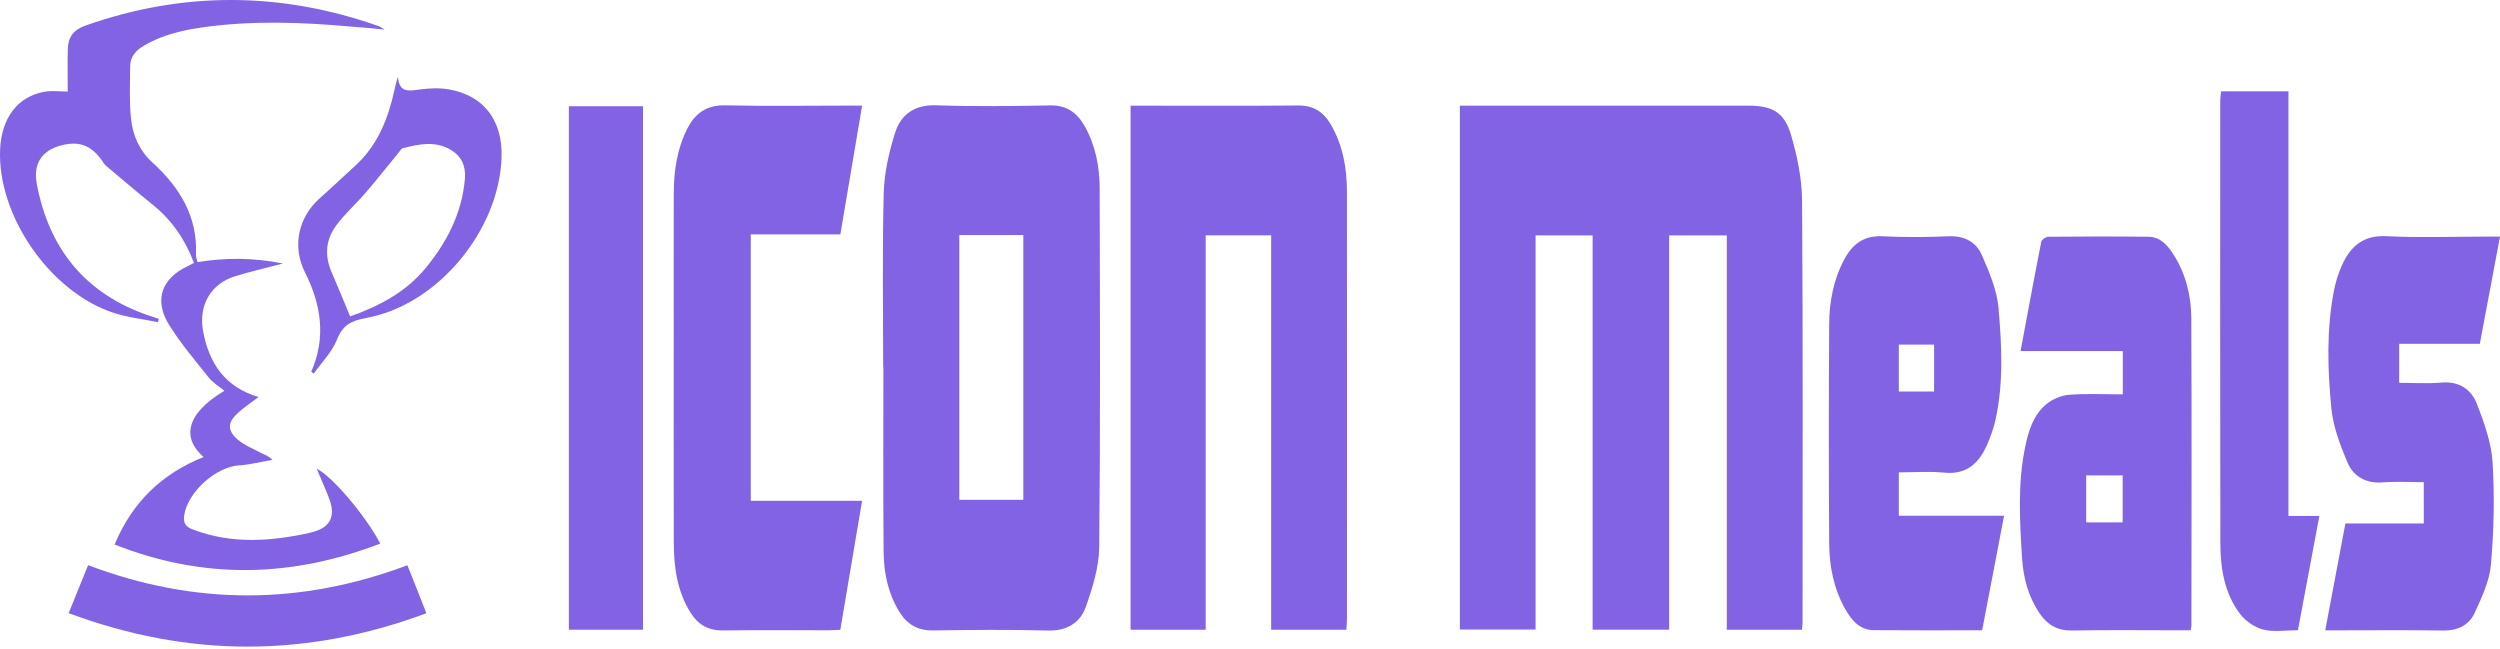 <?xml version="1.0" encoding="UTF-8"?>
<svg xmlns="http://www.w3.org/2000/svg" width="185" height="48" viewBox="0 0 185 48" fill="none">
  <path d="M133.342 46.598H127.784V17.42H123.518V46.595H117.854V17.42H113.633V46.585H108.03V7.82H109.04C115.823 7.82 122.609 7.82 129.392 7.82C131.121 7.82 132.036 8.295 132.525 9.952C132.989 11.524 133.34 13.196 133.353 14.827C133.425 25.231 133.389 35.635 133.389 46.036C133.389 46.201 133.363 46.366 133.345 46.595L133.342 46.598Z" fill="#8263E3"></path>
  <path d="M65.356 27.184C65.356 22.886 65.286 18.587 65.395 14.291C65.433 12.797 65.784 11.274 66.232 9.841C66.663 8.472 67.673 7.738 69.276 7.792C72.08 7.887 74.889 7.856 77.695 7.8C78.919 7.774 79.695 8.331 80.254 9.312C81.071 10.751 81.373 12.333 81.375 13.954C81.396 22.798 81.432 31.645 81.342 40.49C81.326 41.969 80.852 43.487 80.352 44.904C79.929 46.105 78.935 46.696 77.533 46.659C74.701 46.585 71.863 46.608 69.031 46.652C67.894 46.67 67.119 46.19 66.554 45.276C65.714 43.912 65.4 42.384 65.387 40.822C65.346 36.276 65.371 31.728 65.371 27.179C65.366 27.179 65.361 27.179 65.356 27.179V27.184ZM70.99 17.397V36.985H75.726V17.397H70.99Z" fill="#8263E3"></path>
  <path d="M83.662 7.82H84.461C88.327 7.82 92.192 7.843 96.058 7.805C97.207 7.795 97.96 8.302 98.493 9.235C99.377 10.771 99.674 12.459 99.674 14.201C99.684 24.747 99.679 35.289 99.676 45.835C99.676 46.077 99.648 46.319 99.63 46.6H94.066V17.417H89.221V46.598H83.662V7.82Z" fill="#8263E3"></path>
  <path d="M55.553 37.06H63.794C63.251 40.286 62.722 43.412 62.184 46.603C61.882 46.616 61.612 46.639 61.343 46.639C58.73 46.641 56.115 46.616 53.502 46.652C52.442 46.667 51.682 46.247 51.133 45.386C50.105 43.778 49.865 41.972 49.86 40.124C49.845 34.88 49.855 29.635 49.855 24.391C49.855 21.033 49.847 17.675 49.858 14.317C49.863 12.665 50.092 11.057 50.844 9.555C51.429 8.387 52.275 7.764 53.677 7.794C56.707 7.864 59.738 7.815 62.771 7.815H63.797C63.253 11.039 62.725 14.162 62.186 17.345H55.558V37.057L55.553 37.06Z" fill="#8263E3"></path>
  <path d="M157.087 29.187V25.981H149.521C150.042 23.198 150.531 20.536 151.057 17.879C151.088 17.727 151.397 17.523 151.58 17.52C154.054 17.497 156.526 17.487 159 17.52C159.86 17.533 160.402 18.147 160.829 18.817C161.752 20.26 162.149 21.886 162.157 23.561C162.193 31.13 162.169 38.702 162.167 46.27C162.167 46.35 162.144 46.433 162.113 46.641H161.249C158.611 46.641 155.969 46.608 153.33 46.657C152.261 46.678 151.524 46.25 150.951 45.415C150.109 44.191 149.73 42.796 149.637 41.348C149.459 38.586 149.297 35.81 149.864 33.068C150.106 31.893 150.462 30.715 151.418 29.919C151.869 29.543 152.521 29.262 153.103 29.215C154.397 29.112 155.706 29.182 157.09 29.182L157.087 29.187ZM154.376 38.658H157.077V35.179H154.376V38.658Z" fill="#8263E3"></path>
  <path d="M146.679 46.639C143.937 46.639 141.298 46.654 138.659 46.631C137.61 46.623 137.017 45.894 136.553 45.08C135.698 43.572 135.37 41.905 135.36 40.201C135.324 34.795 135.327 29.385 135.36 23.979C135.37 22.306 135.685 20.667 136.491 19.17C137.089 18.064 137.927 17.417 139.293 17.484C140.929 17.567 142.573 17.554 144.21 17.484C145.359 17.438 146.23 17.897 146.653 18.868C147.197 20.123 147.774 21.451 147.89 22.785C148.127 25.538 148.276 28.323 147.668 31.063C147.526 31.707 147.295 32.341 147.029 32.944C146.429 34.295 145.516 35.14 143.872 34.975C142.779 34.867 141.666 34.954 140.512 34.954V38.163H148.302C147.753 41.036 147.222 43.799 146.681 46.636L146.679 46.639ZM140.512 25.499V28.976H143.122V25.499H140.512Z" fill="#8263E3"></path>
  <path d="M179.359 35.681C178.323 35.681 177.326 35.619 176.339 35.697C175.084 35.797 174.151 35.266 173.705 34.204C173.164 32.921 172.648 31.558 172.517 30.189C172.241 27.324 172.156 24.43 172.7 21.572C172.823 20.925 173.019 20.275 173.285 19.672C173.916 18.247 174.864 17.386 176.617 17.477C179.086 17.603 181.565 17.508 184.041 17.508C184.34 17.508 184.639 17.508 185 17.508C184.495 20.188 184.011 22.773 183.508 25.44H177.539V28.329C178.581 28.329 179.635 28.401 180.676 28.311C181.998 28.197 182.887 28.829 183.307 29.927C183.835 31.305 184.361 32.766 184.451 34.217C184.606 36.727 184.547 39.268 184.33 41.776C184.224 42.997 183.65 44.211 183.124 45.355C182.707 46.263 181.874 46.678 180.799 46.659C178.158 46.616 175.516 46.644 172.875 46.644C172.63 46.644 172.383 46.644 172.068 46.644C172.571 43.977 173.058 41.395 173.56 38.735H179.359V35.684V35.681Z" fill="#8263E3"></path>
  <path d="M5.012 6.771C5.012 5.676 4.991 4.658 5.017 3.64C5.04 2.762 5.421 2.21 6.336 1.888C13.583 -0.663 20.809 -0.612 28.038 1.939C28.113 1.965 28.177 2.019 28.463 2.189C27.855 2.13 27.471 2.089 27.087 2.053C26.7 2.019 26.311 1.996 25.922 1.963C22.345 1.643 18.771 1.514 15.196 1.996C13.593 2.213 12.029 2.553 10.614 3.401C10.019 3.756 9.632 4.225 9.63 4.929C9.625 6.197 9.565 7.475 9.689 8.733C9.813 9.99 10.3 11.132 11.282 12.026C13.289 13.856 14.629 16.013 14.503 18.855C14.495 19.013 14.565 19.17 14.614 19.397C16.694 19.059 18.742 19.061 20.935 19.497C19.649 19.837 18.523 20.1 17.418 20.435C15.578 20.994 14.676 22.613 15.031 24.517C15.472 26.875 16.629 28.633 19.129 29.38C18.541 29.831 18.034 30.161 17.593 30.568C16.833 31.269 16.807 31.854 17.593 32.529C18.082 32.949 18.722 33.205 19.304 33.509C19.57 33.648 19.863 33.728 20.16 34.032C19.337 34.171 18.523 34.385 17.696 34.436C15.962 34.545 13.864 36.439 13.627 38.153C13.547 38.727 13.748 38.985 14.284 39.188C17.16 40.279 20.059 40.065 22.974 39.418C23.028 39.405 23.079 39.384 23.134 39.371C24.412 39.036 24.834 38.247 24.399 37.003C24.26 36.611 24.092 36.233 23.933 35.849C23.773 35.465 23.608 35.086 23.44 34.691C24.538 35.197 27.071 38.171 28.138 40.227C21.595 42.737 15.083 42.91 8.483 40.294C9.784 37.158 11.983 35.057 15.065 33.82C13.493 32.457 13.678 30.658 16.606 28.919C16.183 28.568 15.74 28.308 15.441 27.934C14.428 26.661 13.366 25.409 12.508 24.033C11.372 22.211 11.962 20.587 13.908 19.688C14.031 19.631 14.152 19.561 14.354 19.456C13.709 17.732 12.717 16.286 11.282 15.132C10.122 14.196 8.985 13.23 7.846 12.268C7.723 12.163 7.638 12.011 7.542 11.874C6.73 10.722 5.8 10.395 4.429 10.787C3.089 11.168 2.447 12.139 2.718 13.585C3.623 18.428 6.331 21.765 11.062 23.368C11.289 23.445 11.519 23.515 11.745 23.59C11.727 23.674 11.712 23.757 11.694 23.842C10.583 23.613 9.439 23.494 8.372 23.139C3.664 21.574 -0.217 15.907 0.009 11.031C0.118 8.727 1.303 7.148 3.277 6.792C3.862 6.686 4.481 6.777 5.009 6.777L5.012 6.771Z" fill="#8263E3"></path>
  <path d="M42.096 7.862H47.585V46.598H42.096V7.862Z" fill="#8263E3"></path>
  <path d="M169.346 38.178H171.632C171.096 41.047 170.576 43.825 170.047 46.636C169.14 46.636 168.269 46.786 167.488 46.59C166.852 46.43 166.171 45.966 165.772 45.441C164.599 43.902 164.311 42.039 164.306 40.165C164.282 29.262 164.295 18.355 164.298 7.452C164.298 7.238 164.334 7.021 164.357 6.761H169.346V38.178Z" fill="#8263E3"></path>
  <path d="M6.519 41.822C14.42 44.812 22.252 44.796 30.146 41.827C30.39 42.441 30.628 43.023 30.857 43.608C31.079 44.167 31.298 44.729 31.55 45.379C22.701 48.672 13.954 48.677 5.081 45.373C5.584 44.136 6.045 42.997 6.519 41.825V41.822Z" fill="#8263E3"></path>
  <path d="M23.031 27.509C24.147 24.968 23.768 22.541 22.567 20.149C21.601 18.227 22.072 16.072 23.693 14.642C24.567 13.871 25.407 13.062 26.27 12.281C27.953 10.758 28.731 8.771 29.198 6.622C29.26 6.333 29.324 6.045 29.453 5.681C29.533 6.893 30.26 6.73 31.058 6.622C31.767 6.527 32.514 6.493 33.213 6.614C35.805 7.06 37.21 8.921 37.115 11.668C36.932 17.064 32.375 22.566 27.128 23.523C26 23.729 25.368 24.035 24.933 25.136C24.569 26.056 23.804 26.816 23.216 27.648C23.155 27.602 23.093 27.556 23.031 27.509ZM25.912 23.414C27.966 22.688 29.986 21.667 31.473 19.866C33.069 17.935 34.197 15.763 34.404 13.206C34.476 12.297 34.161 11.57 33.367 11.093C32.216 10.403 31.012 10.66 29.819 10.964C29.688 10.998 29.59 11.183 29.486 11.307C28.682 12.284 27.902 13.281 27.077 14.24C26.355 15.08 25.51 15.822 24.861 16.709C24.116 17.727 24.008 18.899 24.52 20.095C24.971 21.144 25.402 22.2 25.91 23.417L25.912 23.414Z" fill="#8263E3"></path>
</svg>
